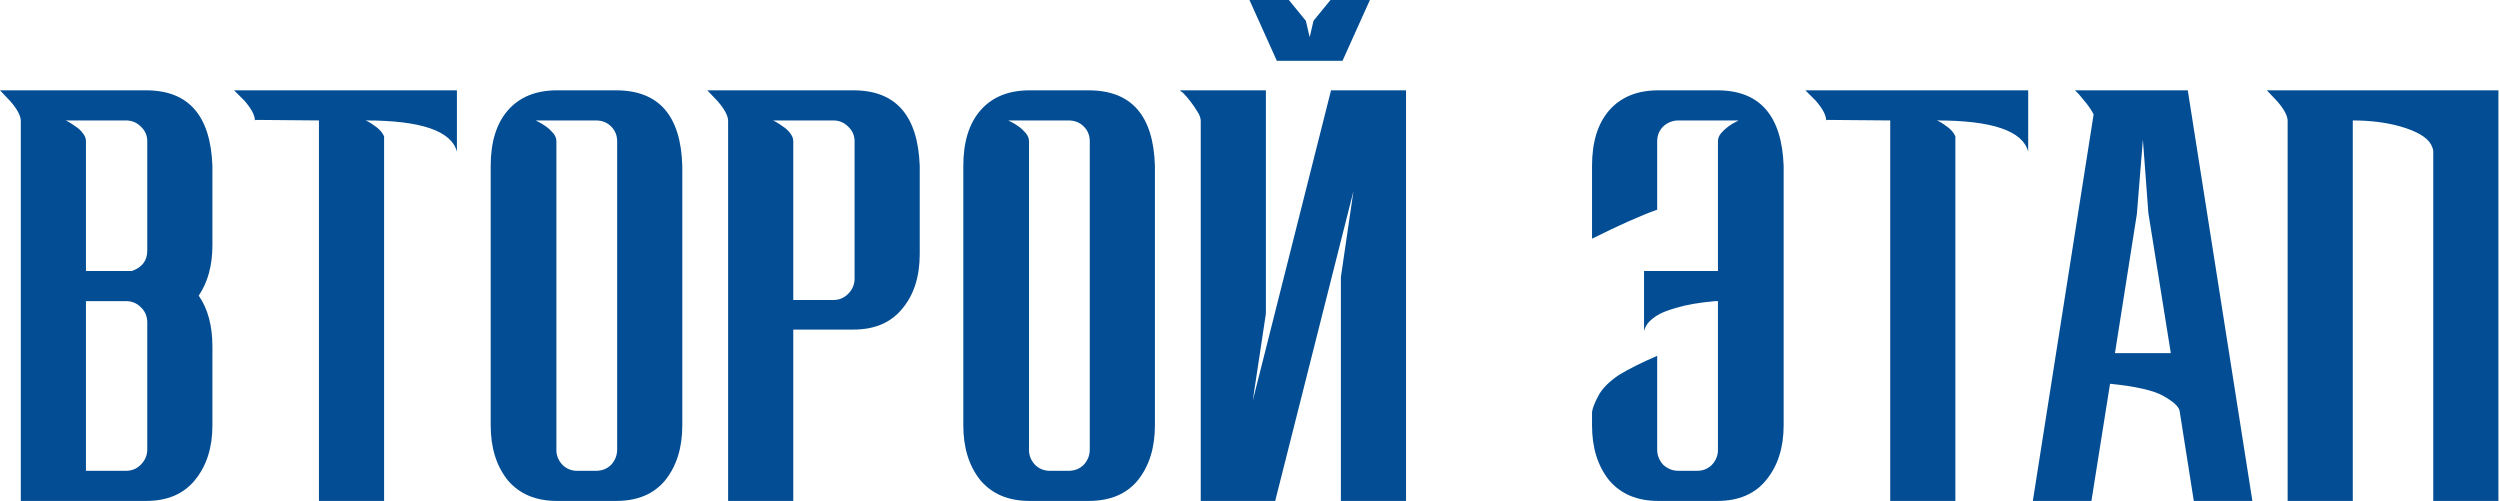 <?xml version="1.0" encoding="UTF-8"?> <svg xmlns="http://www.w3.org/2000/svg" width="1078" height="216" viewBox="0 0 1078 216" fill="none"> <path d="M63.029 216H8.97V52.17C8.97 49.967 7.475 47.134 4.485 43.672L-1.5617e-05 38.951H63.029C81.285 38.951 90.807 49.81 91.594 71.528V105.757C91.594 114.413 89.626 121.652 85.692 127.475C89.626 133.141 91.594 140.459 91.594 149.429V183.423C91.594 193.023 89.075 200.892 84.039 207.03C79.161 213.01 72.157 216 63.029 216ZM54.295 203.016C56.813 203.016 58.938 202.151 60.669 200.42C62.557 198.531 63.502 196.328 63.502 193.81V139.043C63.502 136.367 62.557 134.164 60.669 132.433C58.938 130.702 56.813 129.836 54.295 129.836H37.062V203.016H54.295ZM56.892 116.852C61.298 115.279 63.502 112.367 63.502 108.118V60.905C63.502 58.387 62.557 56.262 60.669 54.531C58.938 52.8 56.813 51.934 54.295 51.934H28.328L29.744 52.643C30.531 53.115 31.475 53.744 32.577 54.531C33.836 55.318 34.859 56.262 35.646 57.364C36.59 58.465 37.062 59.646 37.062 60.905V116.852H56.892ZM165.622 216H137.53V51.934L110.147 51.698L109.911 51.934C109.911 49.731 108.416 46.898 105.425 43.436L100.94 38.951H197.019V65.39C194.658 56.42 181.517 51.934 157.596 51.934C158.54 52.249 159.878 53.036 161.609 54.295C163.498 55.554 164.835 57.049 165.622 58.78V216ZM265.646 216H240.151C231.023 216 223.941 213.01 218.905 207.03C214.026 200.892 211.587 193.023 211.587 183.423V71.528C211.587 61.298 214.026 53.351 218.905 47.685C223.941 41.862 231.023 38.951 240.151 38.951H265.646C284.059 38.951 293.58 49.81 294.21 71.528V183.423C294.21 193.023 291.77 200.892 286.892 207.03C282.013 213.01 274.931 216 265.646 216ZM256.911 203.016C259.587 203.016 261.79 202.151 263.521 200.42C265.252 198.531 266.118 196.328 266.118 193.81V60.905C266.118 58.387 265.252 56.262 263.521 54.531C261.79 52.8 259.587 51.934 256.911 51.934H230.944L232.36 52.643C233.305 53.115 234.328 53.744 235.429 54.531C236.531 55.318 237.554 56.262 238.498 57.364C239.442 58.465 239.915 59.646 239.915 60.905V194.518C240.072 196.879 241.016 198.925 242.747 200.656C244.479 202.23 246.524 203.016 248.885 203.016H256.911ZM342.057 216H313.965V52.17C313.965 49.967 312.47 47.134 309.48 43.672L304.995 38.951H368.024C386.28 38.951 395.802 49.81 396.588 71.528V109.534C396.588 119.292 394.07 127.161 389.034 133.141C384.156 139.121 377.152 142.111 368.024 142.111H342.057V216ZM359.29 129.364C361.808 129.364 363.933 128.498 365.664 126.767C367.552 124.879 368.497 122.675 368.497 120.157V60.905C368.497 58.387 367.552 56.262 365.664 54.531C363.933 52.8 361.808 51.934 359.29 51.934H333.323L334.739 52.643C335.526 53.115 336.47 53.744 337.572 54.531C338.831 55.318 339.854 56.262 340.641 57.364C341.585 58.465 342.057 59.646 342.057 60.905V129.364H359.29ZM469.437 216H443.942C434.814 216 427.732 213.01 422.696 207.03C417.817 200.892 415.378 193.023 415.378 183.423V71.528C415.378 61.298 417.817 53.351 422.696 47.685C427.732 41.862 434.814 38.951 443.942 38.951H469.437C487.85 38.951 497.371 49.81 498.001 71.528V183.423C498.001 193.023 495.561 200.892 490.683 207.03C485.804 213.01 478.722 216 469.437 216ZM460.702 203.016C463.378 203.016 465.581 202.151 467.312 200.42C469.043 198.531 469.909 196.328 469.909 193.81V60.905C469.909 58.387 469.043 56.262 467.312 54.531C465.581 52.8 463.378 51.934 460.702 51.934H434.735L436.152 52.643C437.096 53.115 438.119 53.744 439.22 54.531C440.322 55.318 441.345 56.262 442.289 57.364C443.234 58.465 443.706 59.646 443.706 60.905V194.518C443.863 196.879 444.807 198.925 446.538 200.656C448.27 202.23 450.315 203.016 452.676 203.016H460.702ZM517.756 52.17C517.756 50.911 517.284 49.574 516.34 48.157C515.396 46.584 514.373 45.089 513.271 43.672C512.17 42.256 511.147 41.075 510.202 40.131C509.888 39.816 509.573 39.58 509.258 39.423L508.786 38.951H545.848V135.266L540.183 172.8L573.94 38.951H606.281V216H578.189V119.449L583.619 82.387L549.861 216H517.756V52.17ZM578.897 26.203H550.57L538.766 -6.36755e-05H555.763L563.081 8.97L564.734 16.052L566.386 8.97L573.704 -6.36755e-05H590.701L578.897 26.203ZM740.779 116.852V60.905C740.779 59.646 741.252 58.465 742.196 57.364C743.14 56.262 744.163 55.318 745.265 54.531C746.366 53.744 747.389 53.115 748.334 52.643L749.278 52.17C749.435 52.17 749.514 52.092 749.514 51.934H723.783C721.265 51.934 719.061 52.8 717.173 54.531C715.442 56.262 714.576 58.387 714.576 60.905V90.413C707.494 92.931 698.13 97.102 686.484 102.925V71.528C686.484 61.298 688.924 53.351 693.802 47.685C698.838 41.862 705.92 38.951 715.048 38.951H740.543C758.799 38.951 768.32 49.81 769.107 71.528V183.423C769.107 193.023 766.589 200.892 761.553 207.03C756.675 213.01 749.671 216 740.543 216H715.048C705.92 216 698.838 213.01 693.802 207.03C688.924 200.892 686.484 193.023 686.484 183.423V177.757C686.642 176.184 687.507 173.902 689.081 170.911C690.655 167.764 693.645 164.695 698.052 161.705C702.458 159.029 707.966 156.275 714.576 153.443V193.81C714.576 196.328 715.442 198.531 717.173 200.42C719.061 202.151 721.265 203.016 723.783 203.016H731.809C734.17 203.016 736.216 202.23 737.947 200.656C739.678 198.925 740.622 196.879 740.779 194.518V129.836H739.599C732.675 130.466 727.166 131.41 723.075 132.669C718.983 133.77 715.914 135.029 713.868 136.446C711.822 137.862 710.484 139.2 709.855 140.459C709.225 141.561 708.911 142.426 708.911 143.056V116.852H740.779ZM843.158 216H815.066V51.934L787.683 51.698L787.447 51.934C787.447 49.731 785.952 46.898 782.961 43.436L778.476 38.951H874.555V65.39C872.194 56.42 859.053 51.934 835.132 51.934C836.076 52.249 837.414 53.036 839.145 54.295C841.034 55.554 842.371 57.049 843.158 58.78V216ZM971.226 216H945.967L939.829 177.049C939.357 175.161 936.996 173.036 932.747 170.675C928.498 168.315 920.865 166.584 909.849 165.482L901.822 216H876.563L902.767 49.338C901.98 47.764 900.957 46.19 899.698 44.616C898.439 43.043 897.337 41.705 896.393 40.603L894.74 38.951H943.37L971.226 216ZM936.052 152.262L926.373 91.829L924.013 60.197L921.416 92.302L911.973 152.262H936.052ZM1077.32 216H1049.22V65.154C1049.22 64.525 1048.91 63.58 1048.28 62.321C1046.55 59.174 1042.14 56.577 1035.06 54.531C1028.92 52.8 1022.08 51.934 1014.52 51.934V216H986.43V52.17C986.43 49.967 984.935 47.134 981.945 43.672L977.459 38.951H1077.32V216Z" fill="#024D93"></path> </svg> 